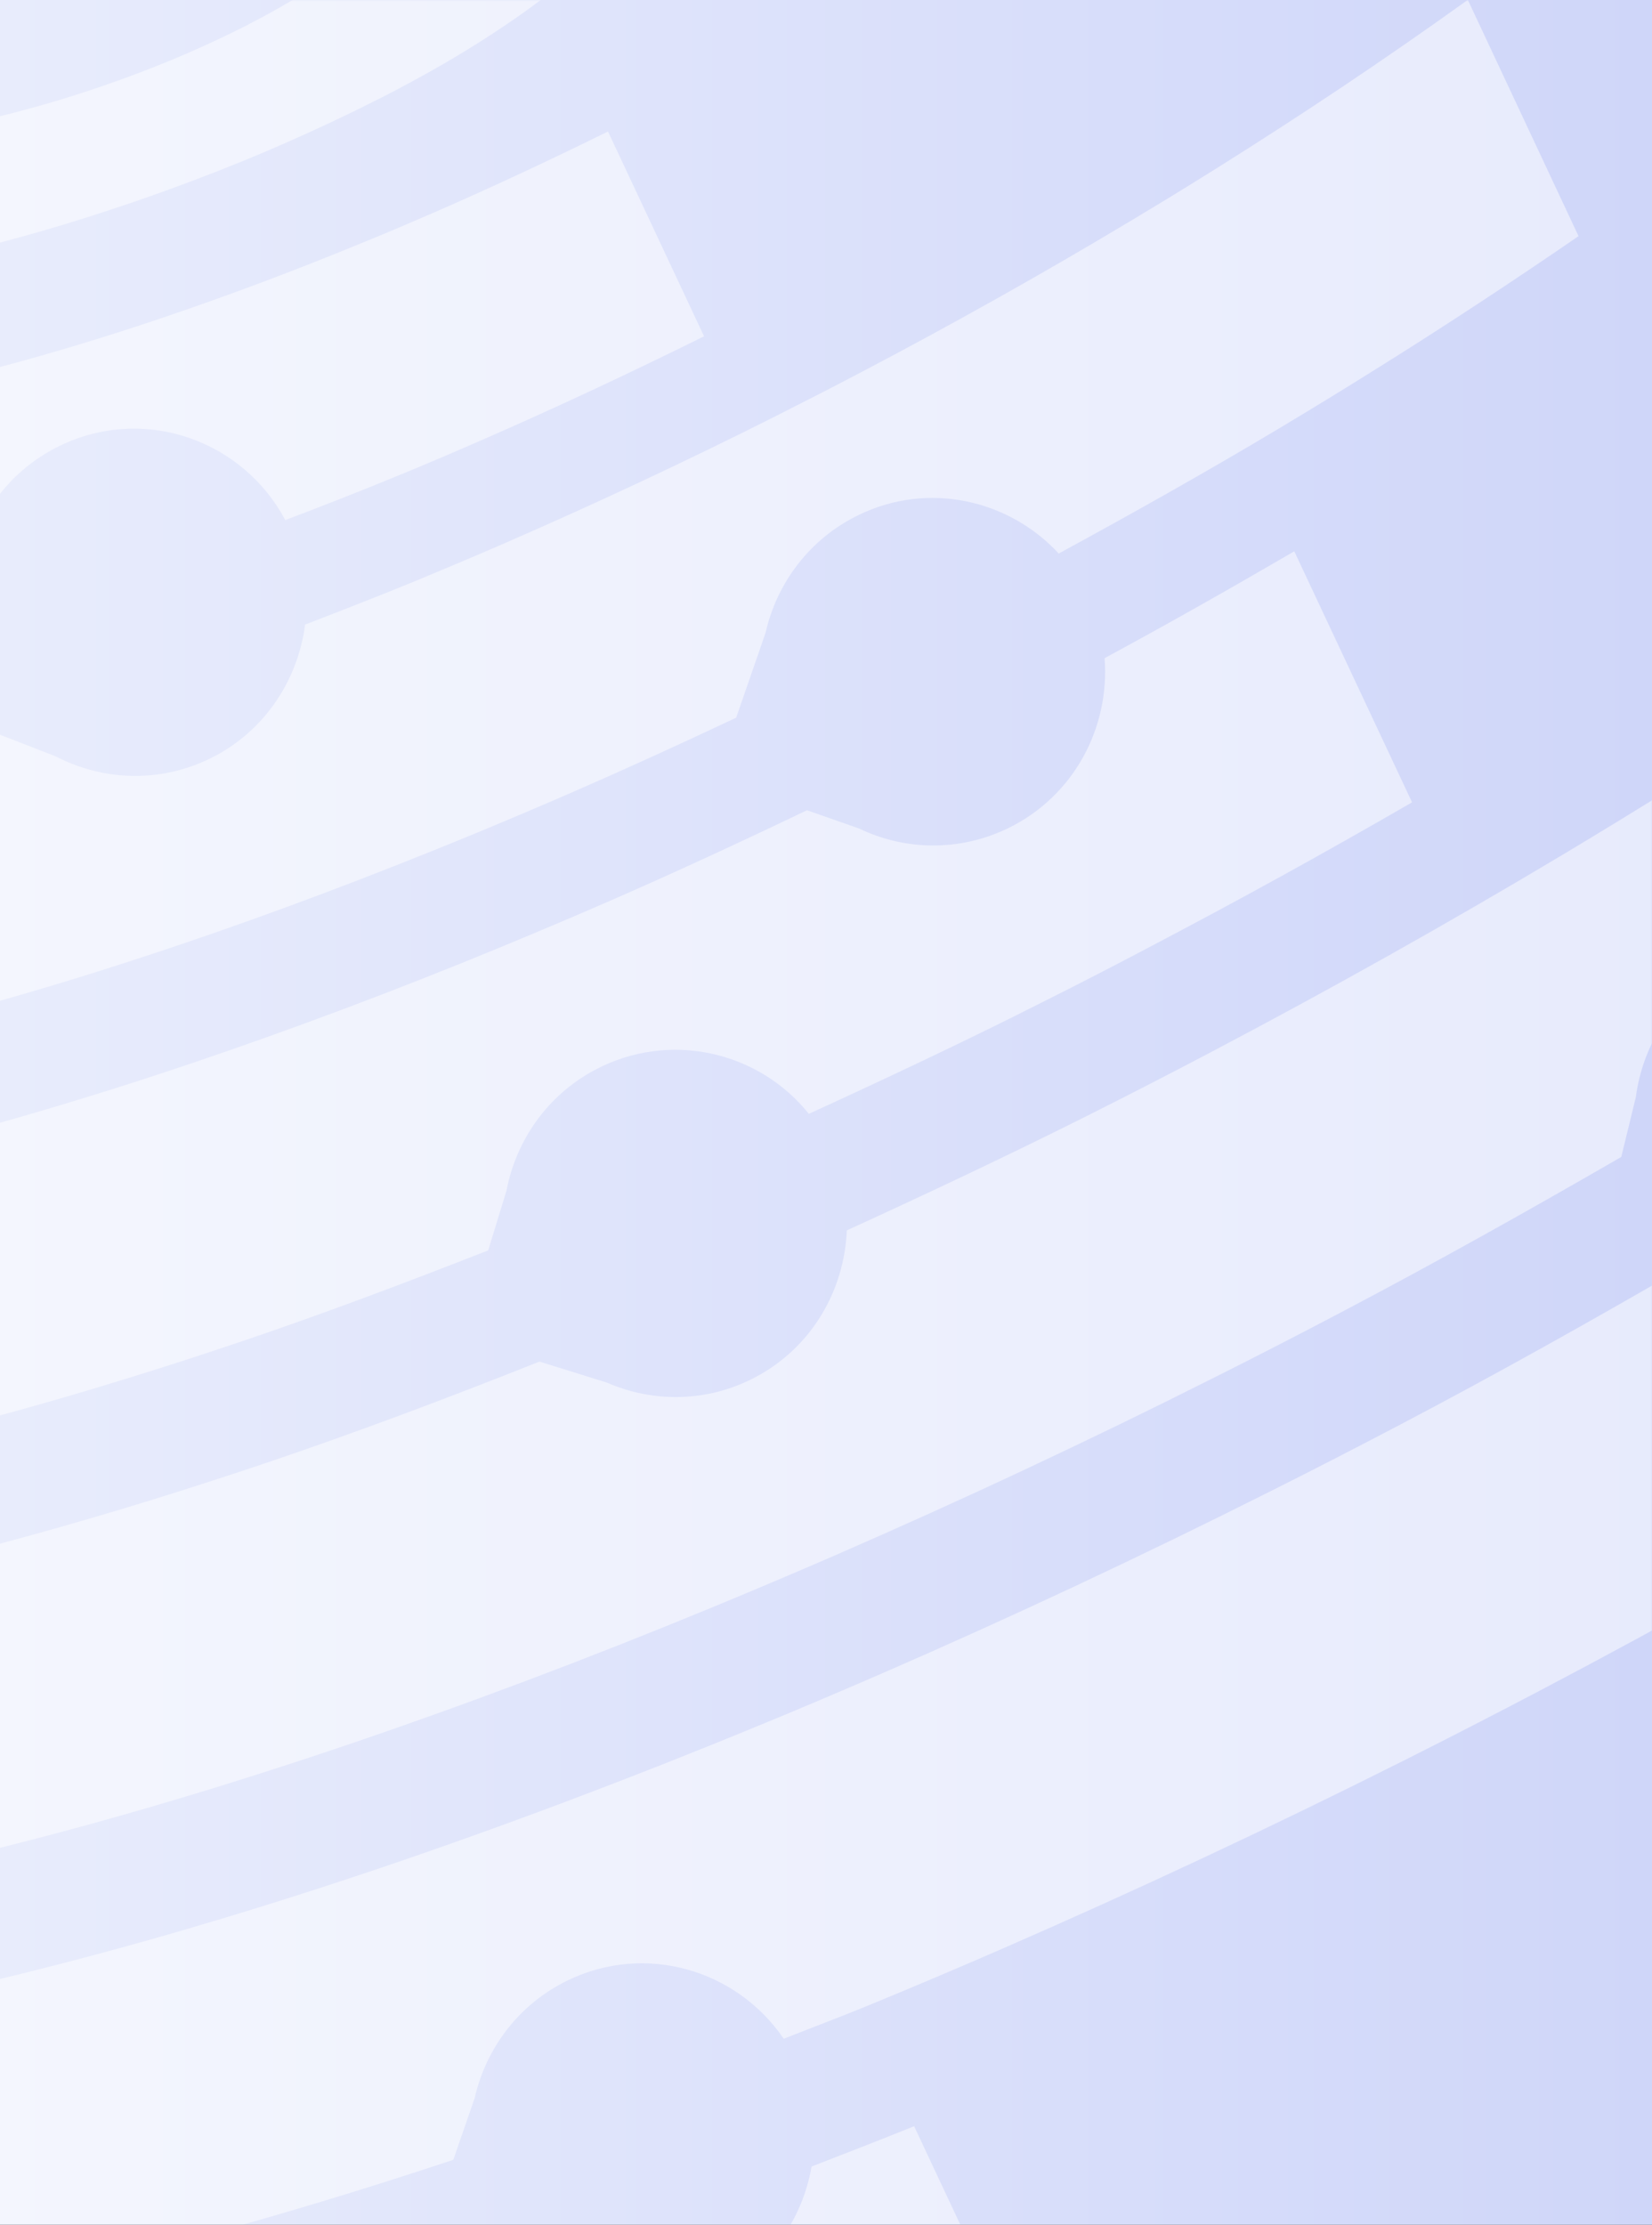 <svg width="577" height="777" viewBox="0 0 577 777" fill="none" xmlns="http://www.w3.org/2000/svg">
<rect x="0" y="0" width="577" height="777" fill="#333333" stroke="none"/>
<rect x="-1" width="578" height="777" fill="url(#paint0_linear_4553_2606)"/>
<g opacity="0.5">
<mask id="mask0_4553_2606" style="mask-type:alpha" maskUnits="userSpaceOnUse" x="-1" y="0" width="578" height="777">
<rect x="-1" width="578" height="777" fill="#1B1C1E"/>
</mask>
<g mask="url(#mask0_4553_2606)">
<path d="M-46.388 95.064C-35.224 93.076 -23.642 90.608 -11.761 87.718C-7.821 86.754 -3.881 85.731 0.119 84.707C12.179 81.516 24.418 77.903 36.716 73.868C40.776 72.544 44.895 71.159 48.955 69.774C61.254 65.499 73.552 60.862 85.612 55.925C89.612 54.299 93.612 52.613 97.552 50.867C109.492 45.689 121.134 40.209 132.418 34.489L133.194 34.128C136.656 32.322 140.059 30.575 143.343 28.769C153.97 23.049 163.582 17.328 172.179 11.668C175.045 9.802 177.791 7.935 180.418 6.129C188.358 0.589 195.224 -4.83 201.015 -10.068C202.925 -11.815 204.716 -13.501 206.448 -15.187C211.522 -20.305 215.462 -25.182 218.328 -29.758C191.522 -31.384 164.597 -31.444 137.671 -29.758C136 -26.988 133.612 -24.098 130.567 -21.027C129.552 -20.003 128.477 -18.98 127.343 -17.956C123.88 -14.825 119.761 -11.574 115.045 -8.262C113.492 -7.178 111.821 -6.034 110.149 -4.95C105.015 -1.578 99.224 1.854 92.895 5.286C90.925 6.37 88.895 7.393 86.865 8.477L86.448 8.718C79.701 12.15 72.776 15.402 65.612 18.533C63.224 19.556 60.836 20.58 58.447 21.544C51.224 24.494 43.88 27.264 36.537 29.793C34.089 30.636 31.642 31.479 29.194 32.261C21.851 34.67 14.507 36.838 7.343 38.704C4.955 39.367 2.567 39.969 0.239 40.511C-6.866 42.257 -13.791 43.702 -20.418 44.906C-31.045 46.773 -40.836 47.856 -49.612 48.158C-71.941 64.234 -93.135 81.696 -113.135 100.483C-94.567 101.567 -71.523 99.64 -46.09 95.124L-46.388 95.064Z" fill="white"/>
<path d="M-20.835 220.306L-11.164 194.957C-6.686 177.796 5.195 162.683 22.568 154.915C51.463 141.969 84.896 154.012 99.642 181.65C112.657 176.712 125.732 171.594 139.045 166.115C148.598 162.201 158.209 158.106 167.821 153.892C193.672 142.632 219.762 130.408 245.911 117.463L212.359 45.93C192.06 55.925 171.762 65.439 151.702 74.17C143.642 77.662 135.642 81.094 127.642 84.346C103.583 94.281 80.001 103.132 57.195 110.839C-9.85 133.54 -69.97 146.124 -113.91 144.739C-128.835 144.257 -141.074 142.15 -150.925 138.658C-173.97 164.369 -194.805 192.067 -213.432 221.33C-200.298 231.506 -179.343 237.467 -150.149 238.37C-114.686 239.454 -70.388 232.831 -20.776 220.186L-20.835 220.306Z" fill="white"/>
<path d="M-184.537 378.968C-120.895 380.894 -33.97 362.71 62.986 329.894C95.941 318.755 130.09 305.869 164.896 291.538C176.418 286.782 188.06 281.844 199.702 276.786C218.747 268.477 237.911 259.746 257.135 250.654L267.403 220.969C271.344 203.627 282.747 188.213 299.821 179.903C324.12 168.042 352.299 174.424 369.791 193.331C395.642 179.241 421.314 164.85 446.568 149.737C458.03 142.872 469.374 135.948 480.597 128.903C504.717 113.85 528.299 98.315 551.344 82.479L512.657 -0.073L511.105 1.071C483.224 21.062 454.09 40.51 424.18 59.237C414.269 65.439 404.239 71.58 394.15 77.602C363.702 95.846 332.657 113.248 301.374 129.686C290.985 135.165 280.597 140.464 270.209 145.702C238.866 161.478 207.403 176.17 176.418 189.658C166.15 194.114 155.881 198.449 145.732 202.664C132.538 208.083 119.523 213.141 106.568 218.139C103.941 238.37 91.403 256.856 71.582 265.767C54.209 273.535 35.165 272.33 19.523 264.202L-4.776 254.748C-109.253 283.169 -202.209 291.659 -234.268 256.615C-249.552 284.433 -262.865 313.516 -273.91 343.743C-261.313 364.938 -231.88 377.522 -184.417 378.968H-184.537Z" fill="white"/>
<path d="M-197.731 524.322C-125.074 526.55 -25.731 505.777 85.075 468.264C112.836 458.871 141.493 448.093 170.508 436.712L176.896 415.879C180.239 398.417 191.045 382.581 207.821 373.669C233.612 359.941 264.836 366.986 282.508 389.024C309.194 376.8 335.94 364.216 362.687 350.728C376.179 343.984 389.612 337.06 403.045 329.955C433.314 314.059 463.463 297.44 493.194 280.219L452.06 192.549C430.149 205.314 408.06 217.838 385.791 229.881C387.702 254.086 375.105 278.051 352.12 289.251C335.045 297.56 315.941 297.018 300.06 289.371L281.851 282.989C258.209 294.309 234.567 305.267 211.164 315.443C198.985 320.742 186.806 325.86 174.747 330.858C138.388 345.851 102.627 359.279 68.12 370.96C-33.313 405.281 -124.239 424.309 -190.806 422.261C-243.224 420.636 -274.627 406.124 -286.448 381.678C-294.985 410.58 -301.492 440.265 -305.85 470.733C-296.776 503.007 -261.433 522.456 -197.731 524.383V524.322Z" fill="white"/>
<path d="M-189.075 671.061C-109.493 673.47 -0.716 650.709 120.597 609.644C161.851 595.675 204.597 579.598 248.119 561.654C262.567 555.693 277.075 549.552 291.642 543.229C335.642 524.082 380.179 503.248 424.657 480.849C439.403 473.442 454.149 465.856 468.896 458.088C501.612 440.867 534.09 422.683 566.269 404.077L571.343 383.243C573.672 365.601 583.522 349.163 599.761 339.288C621.373 326.101 647.881 328.329 666.985 342.72C701.015 320.863 734.448 298.584 766.448 275.582L769.075 273.716C781.254 264.925 793.075 256.194 804.597 247.583C818.328 237.227 831.343 227.051 844 216.935L799.224 121.377C780.358 137.093 760.298 153.049 738.746 169.367C727.94 177.496 716.776 185.745 705.313 193.994L702.806 195.8C665.552 222.535 626.627 248.547 586.627 273.535C573.373 281.845 559.94 290.034 546.507 298.102C505.851 322.428 464.298 345.731 422.507 367.708C408.657 374.994 394.746 382.159 380.836 389.144C352.418 403.415 324.06 416.782 295.761 429.728C294.925 450.561 283.642 470.432 264 480.909C247.224 489.88 228.119 489.941 212 482.896L188.418 475.55C156.478 488.255 124.895 500.117 94.328 510.473C-20 549.13 -122.448 570.626 -197.433 568.338C-265.91 566.231 -302.627 544.614 -310.03 508.727C-311.045 521.071 -311.701 533.535 -312 546.059C-311.463 564.063 -310.507 583.211 -309.91 598.866C-306.627 642.34 -267.284 668.653 -189.075 671.061Z" fill="white"/>
<path d="M-157.791 815.632C-76.119 818.101 34.627 795.401 158.328 754.336L165.791 732.779C169.731 715.438 181.134 700.024 198.209 691.714C225.313 678.527 257.194 687.8 273.731 712.066C283.881 708.032 293.91 704.299 304.119 700.084C319.343 693.822 334.687 687.319 350.149 680.575C396.597 660.343 443.702 638.305 490.687 614.702C506.269 606.874 521.851 598.866 537.433 590.677C584.299 566.05 630.925 539.917 676.478 512.641C691.582 503.609 706.627 494.396 721.493 485.063C743.702 471.154 765.612 457.004 787.104 442.613L741.97 346.393C724.836 357.954 707.522 369.394 689.97 380.654C694.209 404.619 683.94 429.788 662.03 443.155C645.791 453.09 626.746 454.294 610.209 448.153L588 442.673C555.343 461.58 522.388 480.065 489.134 497.527C474.09 505.415 459.045 513.183 444 520.709C398.627 543.53 353.134 564.845 308.299 584.354C293.433 590.797 278.627 597.12 263.881 603.141C219.463 621.446 175.881 637.823 133.791 652.094C9.97 694.002 -100.955 717.184 -182.149 714.715C-259.343 712.367 -299.343 687.138 -304.955 645.35L-303.284 657.212C-298.507 685.633 -290.09 722.965 -283.582 751.385C-282.507 754.817 -281.254 758.189 -280.119 761.621C-266.209 794.197 -226.09 813.585 -157.851 815.632H-157.791Z" fill="white"/>
<path d="M10.746 945.692L22.866 924.919C30.09 908.721 44.239 895.836 62.627 891.019C89.313 884.034 116.239 896.498 129.492 919.439C162.209 910.588 196.119 900.231 231.104 888.43C274.209 873.858 318.806 857.059 364.239 838.453L319.283 742.594C307.224 747.471 295.403 752.047 283.463 756.684C280.239 775.229 268.657 792.089 250.507 800.88C233.433 809.189 214.328 808.647 198.448 801L180.06 794.558C53.194 837.008 -60.478 860.551 -144 857.962C-201.075 856.216 -238.627 842.487 -257.851 819.185C-239.224 861.153 -216.299 900.713 -189.433 937.202C-168.358 947.438 -139.94 953.58 -103.284 954.724C-69.731 955.748 -31.343 952.496 10.687 945.692H10.746Z" fill="white"/>
<path d="M240.777 1032.82L198.747 943.104C177.254 949.607 156.657 955.447 136.777 960.686C132.657 983.206 116.239 1002.41 92.836 1008.49C74.448 1013.31 55.881 1008.92 41.791 998.259L20.418 985.554C-55.582 997.115 -114.208 994.947 -155.343 979.171C-122.925 1016.14 -86.268 1049.2 -46.089 1077.68C37.493 1085.21 148.657 1059.25 240.896 1032.76L240.777 1032.82Z" fill="white"/>
</g>
</g>
<defs>
<linearGradient id="paint0_linear_4553_2606" x1="-1" y1="390.06" x2="577" y2="390.06" gradientUnits="userSpaceOnUse">
<stop stop-color="#E8ECFC"/>
<stop offset="1" stop-color="#CFD6F9"/>
</linearGradient>
</defs>
</svg>
